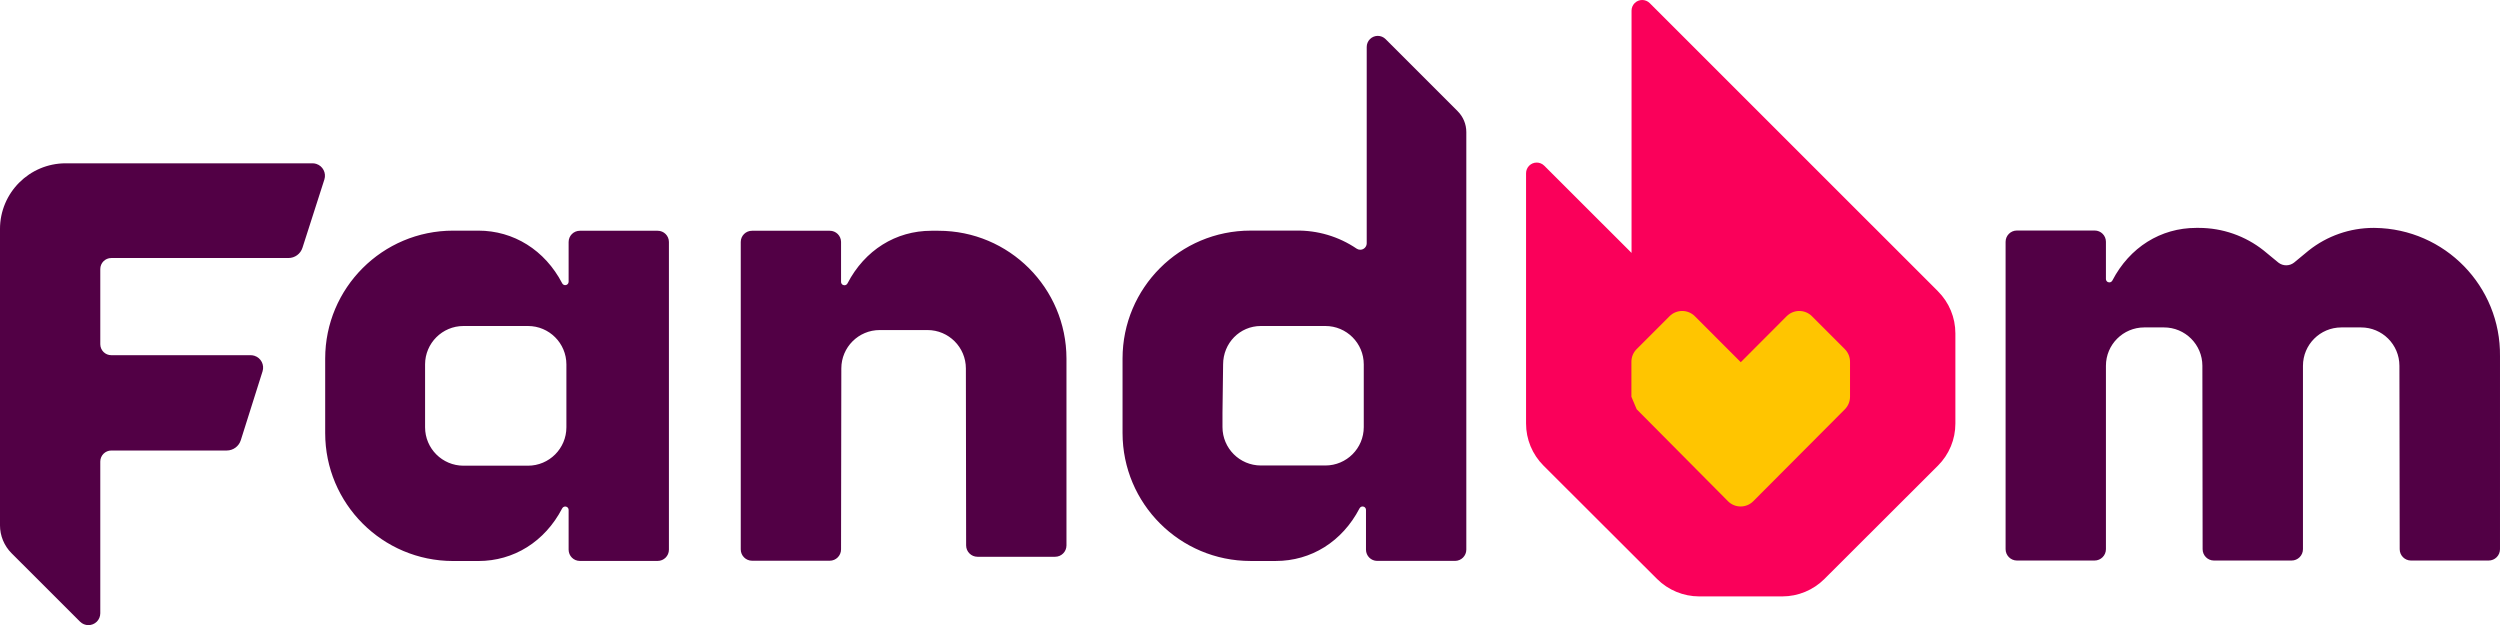 <svg version="1.1" xmlns="http://www.w3.org/2000/svg" xmlns:xlink="http://www.w3.org/1999/xlink" width="1937.841" height="484.568" viewBox="0,0,1937.841,484.568"><g transform="translate(1096.515,45.628)"><g data-paper-data="{&quot;isPaintingLayer&quot;:true}" fill-rule="nonzero" stroke="none" stroke-width="1" stroke-linecap="butt" stroke-linejoin="miter" stroke-miterlimit="10" stroke-dasharray="" stroke-dashoffset="0" style="mix-blend-mode: normal"><g><path d="M405.646,180.139c8.668,8.647 13.538,20.392 13.528,32.645v69.896c0.017,12.23 -4.841,23.967 -13.495,32.61l-88.04,87.883c-8.656,8.637 -20.382,13.487 -32.61,13.495h-64.437c-12.237,-0.014 -23.969,-4.864 -32.643,-13.495l-88.04,-87.883c-8.685,-8.666 -13.555,-20.438 -13.526,-32.705v-193.937c0,-2.192 0.87,-4.292 2.418,-5.841c3.225,-3.225 8.449,-3.223 11.674,0l67.669,67.607v-187.818c0.01,-2.178 0.876,-4.267 2.418,-5.808c3.223,-3.225 8.449,-3.223 11.674,0.002c0,0 31.055,31.046 54.095,54.08c40.762,40.751 169.315,169.268 169.315,169.268z" fill="#fa005a"/><path d="M337.506,261.931c-0.01,3.661 -1.465,7.168 -4.05,9.759l-70.935,71.185c-5.37,5.418 -14.111,5.455 -19.53,0.087c-0.029,-0.031 -0.056,-0.058 -0.089,-0.087l-70.774,-71.276l-4.081,-9.668v-27.18c0.008,-3.676 1.477,-7.201 4.081,-9.794l25.487,-25.487c5.414,-5.395 14.171,-5.395 19.582,0l35.625,35.654l35.561,-35.654c5.414,-5.395 14.171,-5.395 19.584,0l25.456,25.487c2.608,2.593 4.077,6.116 4.081,9.794v27.18z" fill="#ffc500"/></g><path d="M743.267,131.017c0.351,0.004 0.698,0.006 1.044,0.012c54.267,0.694 97.698,45.251 97.006,99.52v149.495c0,0.01 0,0.019 0,0.029c0,4.854 -3.932,8.79 -8.786,8.79h-60.17c-4.852,0 -8.786,-3.936 -8.786,-8.79l-0.219,-142.149c0,-0.023 0,-0.041 0,-0.064c-0.017,-16.414 -13.338,-29.707 -29.756,-29.692h-15.253c-16.431,0 -29.756,13.325 -29.756,29.756v142.119c0,4.872 -3.947,8.819 -8.819,8.819h-60.133c-0.014,0 -0.023,0 -0.033,0c-4.854,0 -8.79,-3.936 -8.79,-8.79l-0.188,-142.149c0,-0.014 0,-0.023 0,-0.033c-0.015,-16.433 -13.352,-29.74 -29.785,-29.725h-15.224c-0.019,0 -0.039,0 -0.062,0c-16.412,0.019 -29.709,13.338 -29.69,29.756v142.119c0,4.872 -3.947,8.819 -8.821,8.819h-60.135c-4.87,0 -8.819,-3.947 -8.819,-8.819v-238.225c0,-4.827 3.901,-8.74 8.724,-8.759h60.356v0c4.8,0 8.693,3.895 8.693,8.695v28.907c0.01,0.986 0.57,1.886 1.45,2.327c1.3,0.657 2.884,0.134 3.542,-1.167c13.4,-25.799 37.505,-40.803 64.968,-40.803h2.103c18.235,0.008 35.935,6.182 50.219,17.518l11.426,9.412c3.554,2.759 8.527,2.759 12.082,0l11.395,-9.412c14.284,-11.338 31.982,-17.512 50.215,-17.518v0zM33.398,40.593c4.273,4.271 6.676,10.061 6.682,16.102v323.717c-0.015,4.814 -3.914,8.707 -8.724,8.728h-60.356c-4.798,0 -8.693,-3.893 -8.693,-8.695v-30.885c-0.01,-0.986 -0.57,-1.884 -1.45,-2.327c-1.3,-0.655 -2.884,-0.132 -3.542,1.169c-13.398,25.799 -37.505,40.803 -64.968,40.803h-19.522c-54.792,-0.004 -99.214,-44.421 -99.214,-99.214v-27.779v0v-29.909c0,-0.014 0,-0.023 0,-0.033c0.019,-54.777 44.437,-99.169 99.214,-99.15h35.121c16.76,-0.328 33.213,4.554 47.082,13.966c0.829,0.566 1.808,0.868 2.814,0.872c2.775,0.006 5.025,-2.238 5.033,-5.013v-152.161c-0.008,-2.296 0.907,-4.502 2.541,-6.118c3.362,-3.331 8.786,-3.304 12.119,0.06l55.864,55.868zM-148.924,285.436c0.017,16.425 13.327,29.738 29.754,29.756h50.002c0.01,0 0.019,0 0.029,0c16.437,-0.017 29.744,-13.354 29.725,-29.785v-20.088v0v-28.5c0,-16.433 -13.323,-29.754 -29.754,-29.754h-50.002c-16.427,0.015 -29.254,13.327 -29.269,29.754l-0.484,37.666v0v10.924zM-586.735,133.245c4.8,-0.015 8.707,3.862 8.722,8.662v238.537c0,4.819 -3.907,8.726 -8.722,8.726h-60.325v0c-4.804,0 -8.695,-3.893 -8.695,-8.693v-30.885c-0.01,-0.986 -0.568,-1.886 -1.45,-2.331c-1.3,-0.653 -2.887,-0.128 -3.542,1.169c-13.404,25.802 -37.538,40.803 -64.97,40.803h-19.555c-0.01,0 -0.019,0 -0.033,0c-54.775,-0.015 -99.167,-44.435 -99.148,-99.21v-57.692c0,-54.773 44.406,-99.179 99.181,-99.179h19.555c27.304,0 51.566,15.065 64.97,40.803c0.446,0.88 1.343,1.44 2.327,1.45c1.455,0.012 2.649,-1.159 2.665,-2.614v-30.852v0c0,-4.8 3.891,-8.693 8.695,-8.693h60.325zM-657.48,285.563v-48.743c-0.021,-16.437 -13.35,-29.754 -29.789,-29.754h-49.967c-16.439,0 -29.767,13.319 -29.787,29.754v48.743c0,16.452 13.336,29.785 29.787,29.785h49.965v0c16.452,0 29.789,-13.332 29.789,-29.785zM-269.855,232.302v144.855c0,0.014 0,0.023 0,0.033c-0.017,4.854 -3.969,8.775 -8.819,8.759h-60.139c-4.858,0 -8.804,-3.928 -8.819,-8.79l-0.188,-137.196c-0.019,-16.425 -13.328,-29.74 -29.756,-29.756h-37.036c-16.433,0 -29.756,13.321 -29.756,29.756l-0.219,140.265v0c0,4.854 -3.934,8.786 -8.788,8.786h-60.17v0c-4.85,0 -8.786,-3.932 -8.786,-8.786v-238.256c0,-0.019 0,-0.043 0,-0.064c0.015,-4.8 3.922,-8.678 8.726,-8.662h60.325c4.752,0 8.627,3.818 8.695,8.569v31.073c0.01,0.986 0.568,1.886 1.45,2.327c1.3,0.657 2.885,0.134 3.54,-1.167c13.402,-25.83 37.538,-40.803 64.97,-40.803h5.585c54.729,0 99.113,44.328 99.185,99.057zM-854.244,80.956c0.986,0.002 1.965,0.155 2.903,0.453c5.071,1.612 7.875,7.03 6.263,12.102l-16.979,52.919c-1.504,4.73 -5.897,7.941 -10.86,7.941h-137.286c-0.01,0 -0.019,0 -0.029,0c-4.719,0 -8.54,3.821 -8.54,8.536v58.222c0,0.019 0,0.041 0,0.064c0.019,4.715 3.852,8.523 8.567,8.503h108.033c0.986,0.004 1.965,0.157 2.903,0.452c5.071,1.614 7.875,7.032 6.263,12.102l-16.855,53.357c-1.504,4.75 -5.91,7.972 -10.891,7.972h-89.453v0c-4.73,0 -8.567,3.839 -8.567,8.569v117.604c-0.002,2.432 -0.969,4.765 -2.686,6.488c-3.589,3.595 -9.412,3.601 -13.005,0.012l-53.078,-53.043c-5.744,-5.753 -8.974,-13.555 -8.974,-21.686v-229.594c0,-28.139 22.801,-50.956 50.94,-50.973z" fill="#520045"/></g></g></svg>